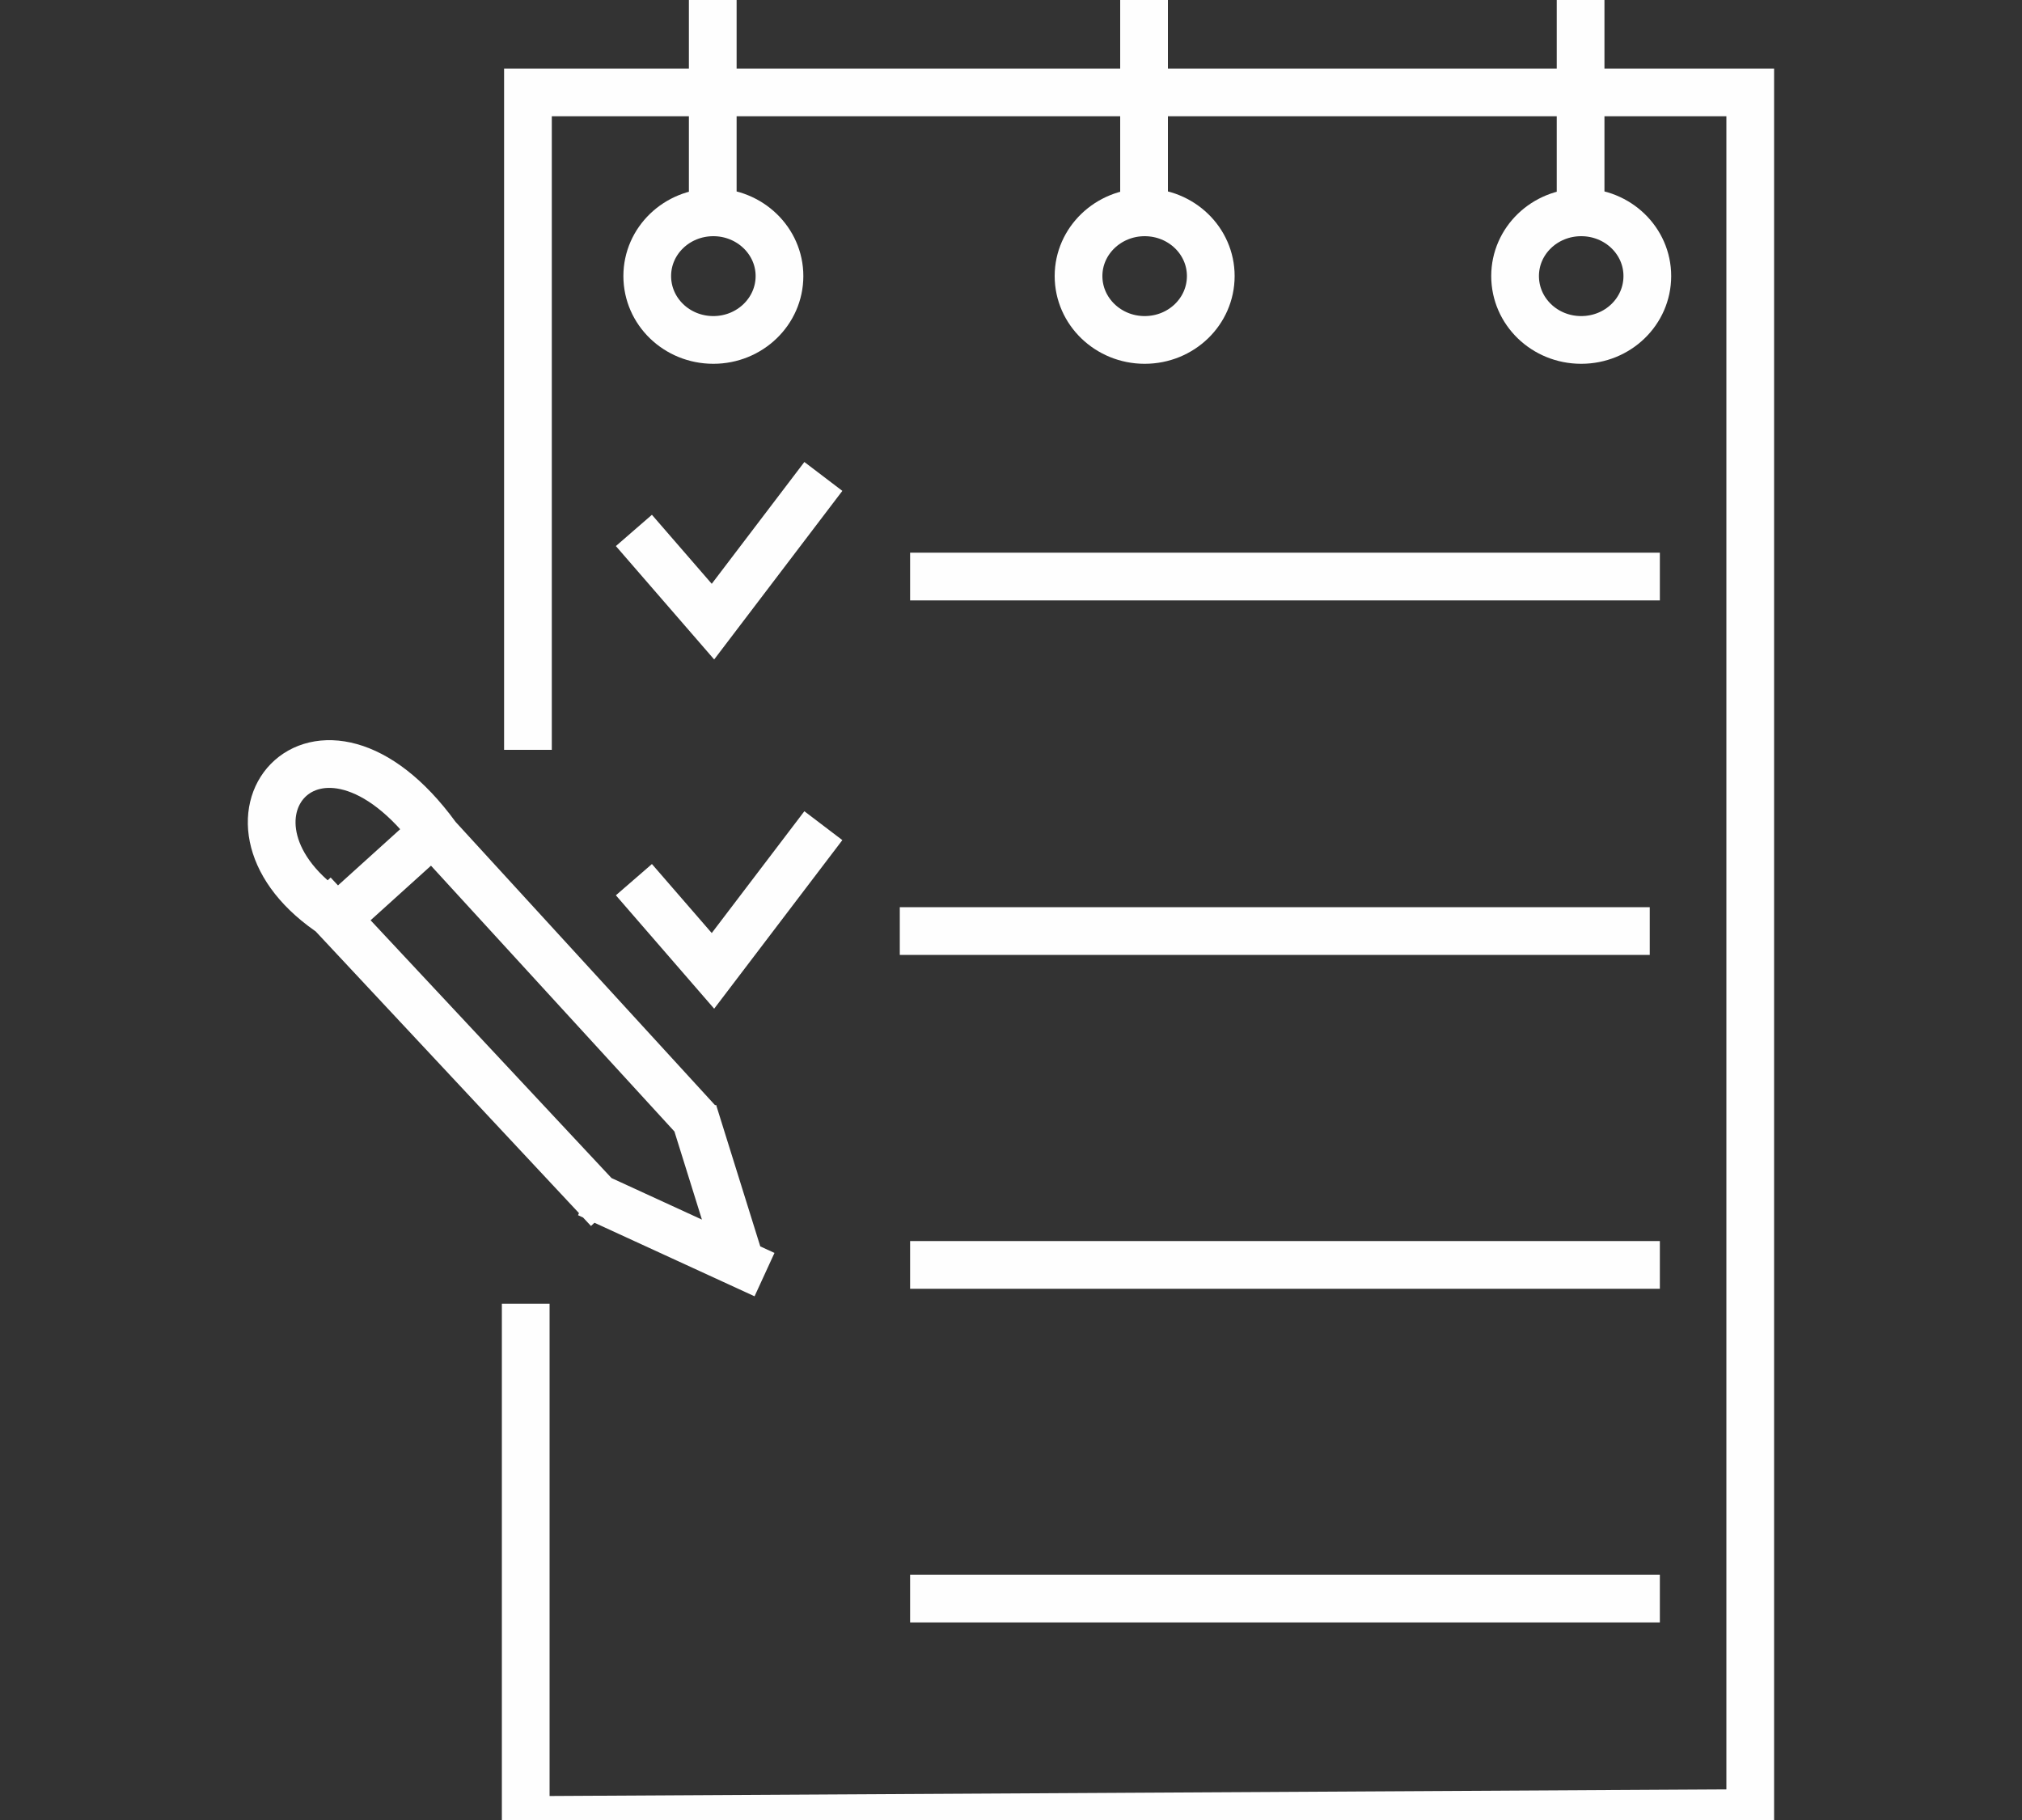 <?xml version="1.0" encoding="UTF-8"?>
<!DOCTYPE svg PUBLIC "-//W3C//DTD SVG 1.1//EN" "http://www.w3.org/Graphics/SVG/1.1/DTD/svg11.dtd">
<!-- Creator: CorelDRAW 2018 (64-Bit) -->
<svg xmlns="http://www.w3.org/2000/svg" xml:space="preserve" width="100px" height="90px" version="1.1" style="shape-rendering:geometricPrecision; text-rendering:geometricPrecision; image-rendering:optimizeQuality; fill-rule:evenodd; clip-rule:evenodd"
viewBox="0 0 100 90"
 xmlns:xlink="http://www.w3.org/1999/xlink">
 <rect x="0" y="0" width="100" height="90" fill="#333333" stroke="none"/>
 <defs>
  <style type="text/css">
   <![CDATA[
    .str0 {stroke:#FEFEFE;stroke-width:2.36;stroke-miterlimit:22.926}
    .fil0 {fill:none}
   ]]>
  </style>
 </defs>
 <g id="Слой_x0020_1">
  <rect class="fil0" width="100" height="90"/>
  <path class="fil0 str0" d="M26.11 37.08l0 -32.51 60.45 0 0 85.09 -60.56 0.34 0 -25.53m9.28 -53.97c1.8,0 3.27,1.41 3.27,3.15 0,1.75 -1.47,3.16 -3.27,3.16 -1.81,0 -3.27,-1.41 -3.27,-3.16 0,-1.74 1.46,-3.15 3.27,-3.15zm42.92 0c1.81,0 3.27,1.41 3.27,3.15 0,1.75 -1.46,3.16 -3.27,3.16 -1.81,0 -3.27,-1.41 -3.27,-3.16 0,-1.74 1.46,-3.15 3.27,-3.15zm-21.59 0c1.81,0 3.27,1.41 3.27,3.15 0,1.75 -1.46,3.16 -3.27,3.16 -1.8,0 -3.27,-1.41 -3.27,-3.16 0,-1.74 1.47,-3.15 3.27,-3.15zm-21.36 -10.5l0 10.6m42.92 -10.6l0 10.6m-21.59 -10.6l0 10.6m-25.23 15.63l3.91 4.51 5.46 -7.18m-9.37 19.94l3.91 4.51 5.46 -7.18m4.29 -12.32l37.08 0m-37.59 17.53l37.09 0m-36.58 16.51l37.08 0m-37.08 16.5l37.08 0m-65.52 -33.77c-7.03,-4.55 -0.85,-11.96 5.01,-3.94m-6.09 2.86l14.6 15.62m-9.39 -19.43l13.84 15.11m-13.15 -14.35l-4.57 4.13m12.26 13.74l8.73 4.01m-3.52 -8.04l2.41 7.72"/>
 </g>
</svg>
